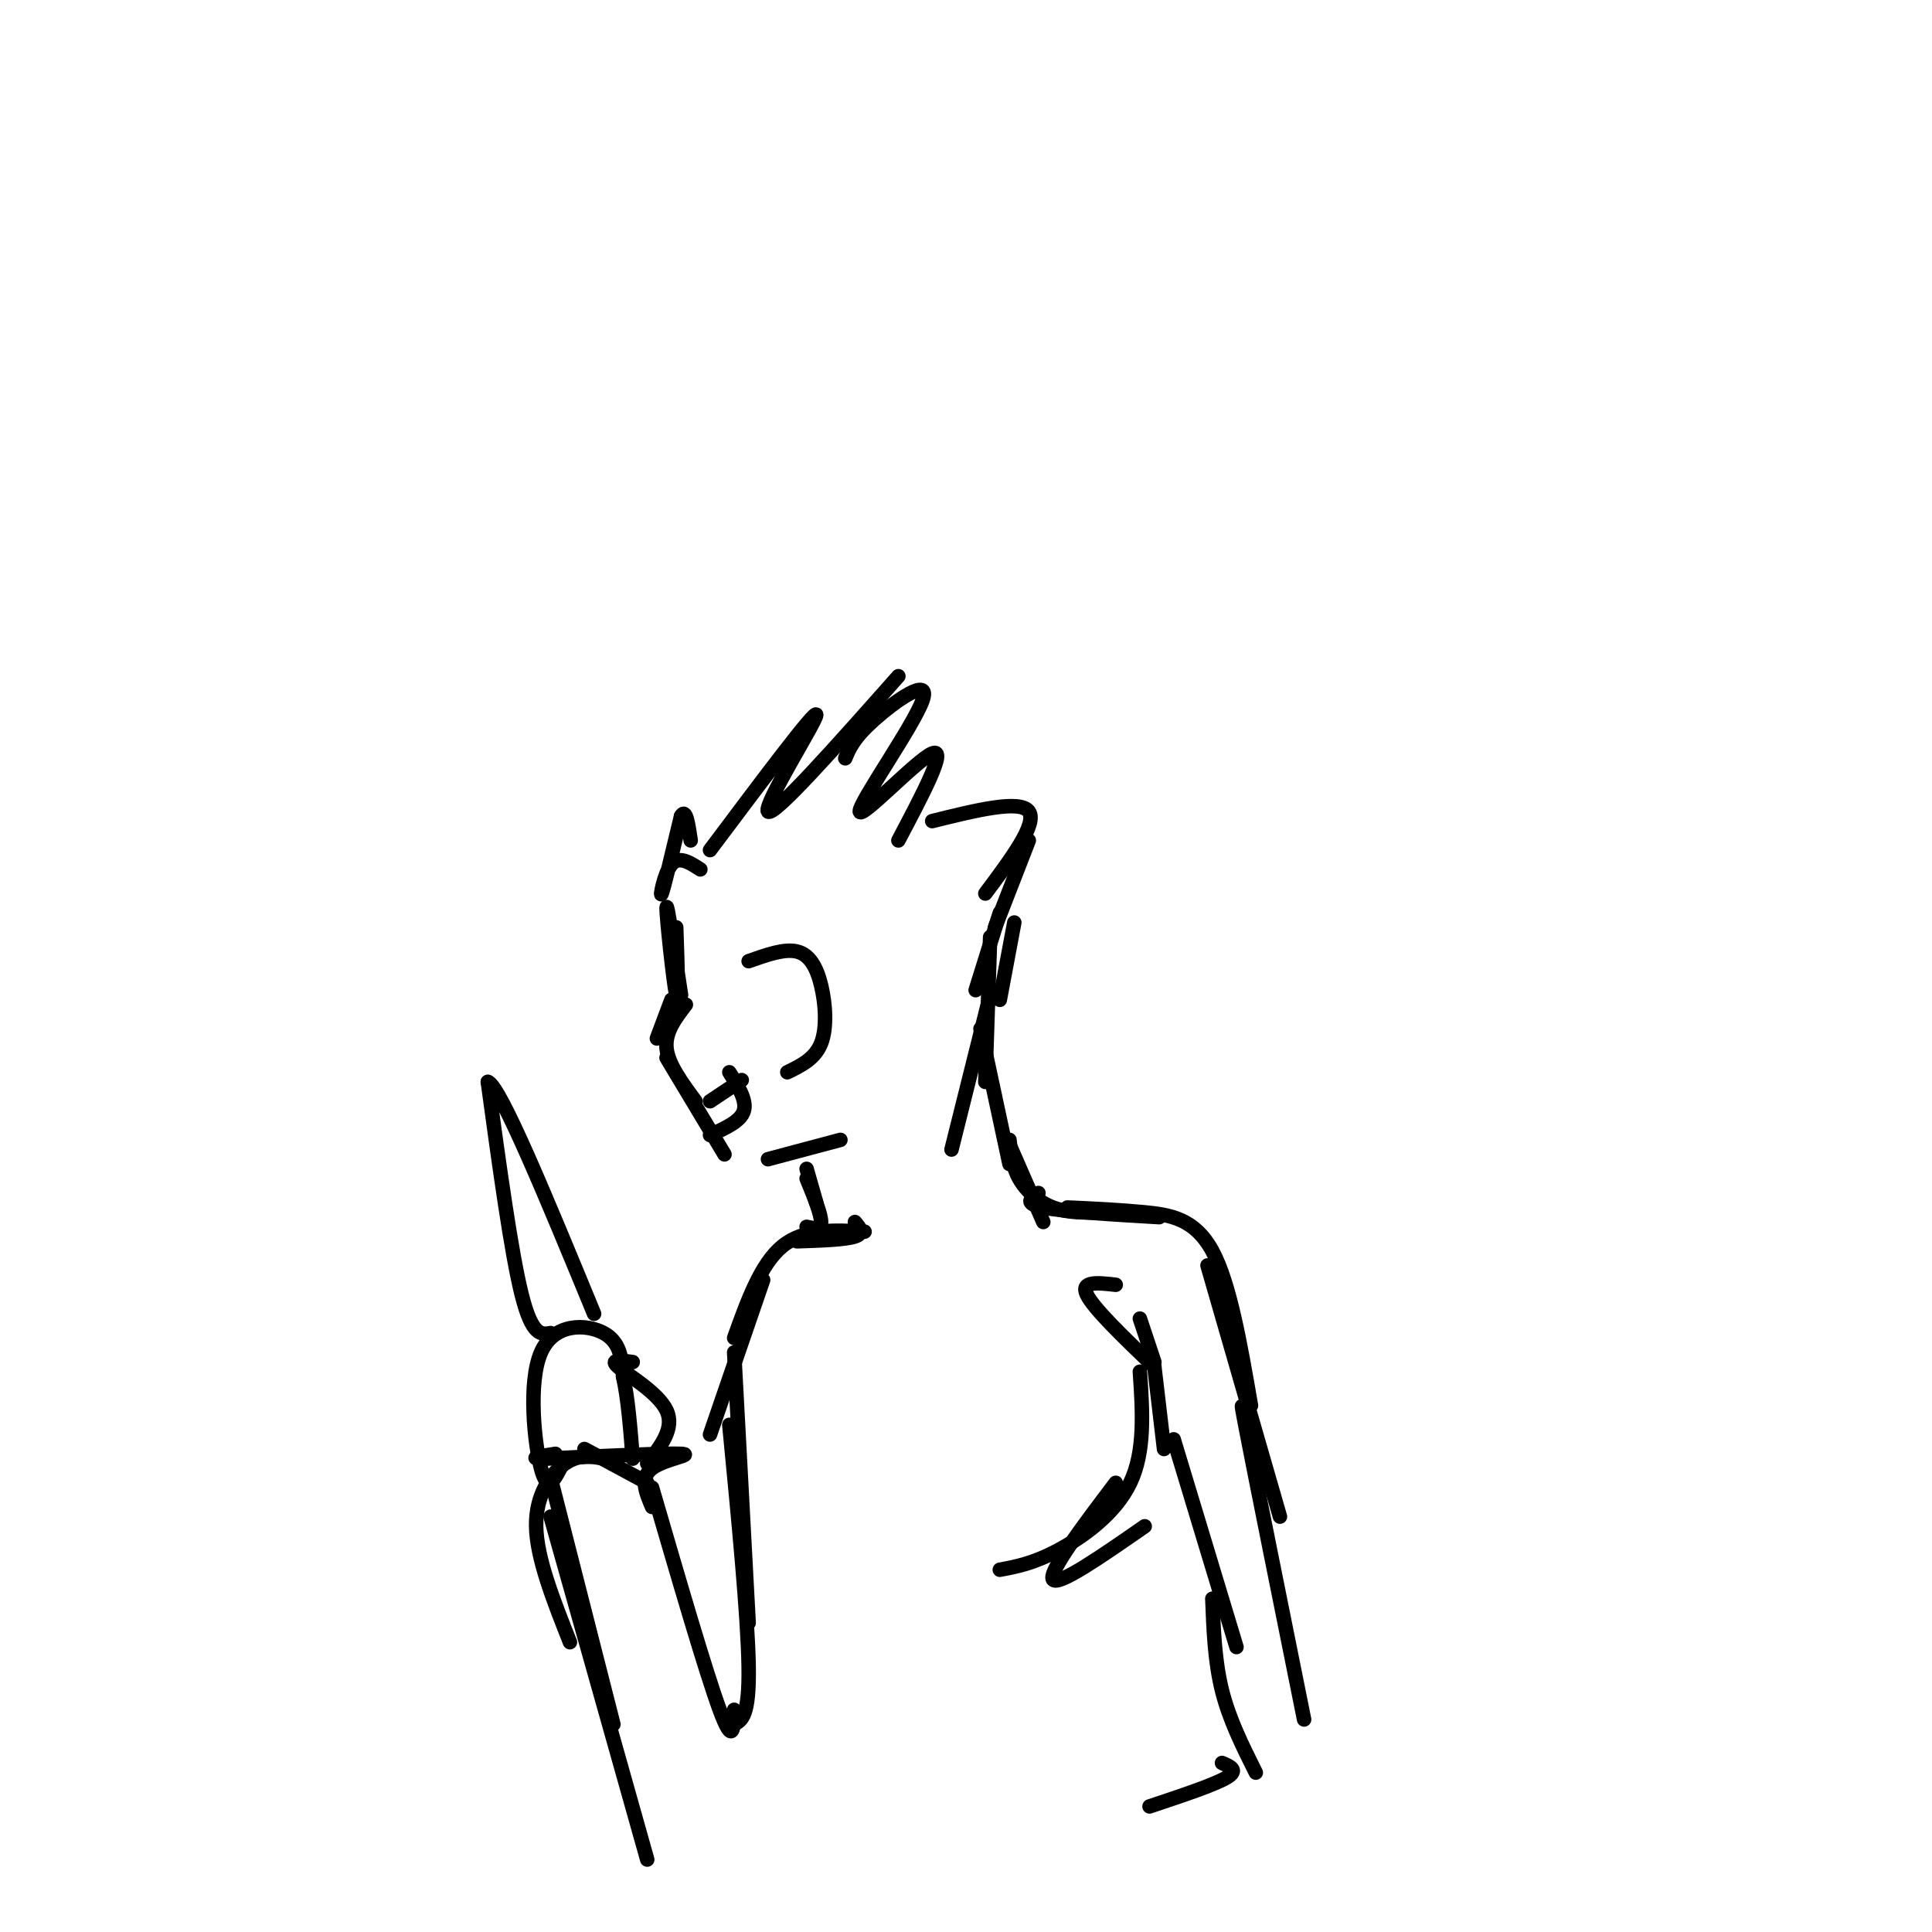 <svg viewBox='0 0 400 400' version='1.1' xmlns='http://www.w3.org/2000/svg' xmlns:xlink='http://www.w3.org/1999/xlink'><g fill='none' stroke='#000000' stroke-width='3' stroke-linecap='round' stroke-linejoin='round'><path d='M145,180c-2.222,-1.444 -4.444,-2.889 -6,-1c-1.556,1.889 -2.444,7.111 -2,6c0.444,-1.111 2.222,-8.556 4,-16'/><path d='M141,169c1.000,-1.833 1.500,1.583 2,5'/><path d='M147,176c11.000,-14.667 22.000,-29.333 22,-28c0.000,1.333 -11.000,18.667 -10,20c1.000,1.333 14.000,-13.333 27,-28'/><path d='M175,157c0.879,-2.107 1.758,-4.214 6,-8c4.242,-3.786 11.848,-9.252 10,-4c-1.848,5.252 -13.152,21.222 -13,23c0.152,1.778 11.758,-10.635 15,-12c3.242,-1.365 -1.879,8.317 -7,18'/><path d='M213,174c0.000,0.000 -7.000,18.000 -7,18'/><path d='M207,189c0.000,0.000 -5.000,16.000 -5,16'/><path d='M155,199c3.702,-1.315 7.405,-2.631 10,-2c2.595,0.631 4.083,3.208 5,7c0.917,3.792 1.262,8.798 0,12c-1.262,3.202 -4.131,4.601 -7,6'/><path d='M140,192c0.289,8.311 0.578,16.622 0,14c-0.578,-2.622 -2.022,-16.178 -2,-18c0.022,-1.822 1.511,8.089 3,18'/><path d='M139,207c0.000,0.000 -3.000,8.000 -3,8'/><path d='M142,208c-2.167,2.833 -4.333,5.667 -4,9c0.333,3.333 3.167,7.167 6,11'/><path d='M138,219c0.000,0.000 12.000,20.000 12,20'/><path d='M159,240c0.000,0.000 15.000,-4.000 15,-4'/><path d='M409,148c0.250,-2.083 0.500,-4.167 0,-5c-0.500,-0.833 -1.750,-0.417 -3,0'/><path d='M193,170c9.083,-2.250 18.167,-4.500 20,-2c1.833,2.500 -3.583,9.750 -9,17'/><path d='M210,191c0.000,0.000 -3.000,16.000 -3,16'/><path d='M205,194c0.000,0.000 -1.000,30.000 -1,30'/><path d='M203,213c0.000,0.000 6.000,28.000 6,28'/><path d='M167,242c0.000,0.000 2.000,7.000 2,7'/><path d='M167,244c1.500,3.667 3.000,7.333 3,9c0.000,1.667 -1.500,1.333 -3,1'/><path d='M177,253c1.000,1.167 2.000,2.333 0,3c-2.000,0.667 -7.000,0.833 -12,1'/><path d='M179,255c-6.250,-0.333 -12.500,-0.667 -17,3c-4.500,3.667 -7.250,11.333 -10,19'/><path d='M158,265c0.000,0.000 -11.000,32.000 -11,32'/><path d='M152,280c0.000,0.000 3.000,56.000 3,56'/><path d='M151,295c1.917,19.833 3.833,39.667 4,50c0.167,10.333 -1.417,11.167 -3,12'/><path d='M408,308c0.000,0.000 3.000,16.000 3,16'/><path d='M147,228c0.000,0.000 6.000,-4.000 6,-4'/><path d='M153,224c1.000,-0.667 0.500,-0.333 0,0'/><path d='M151,222c1.833,2.917 3.667,5.833 3,8c-0.667,2.167 -3.833,3.583 -7,5'/><path d='M209,237c0.000,0.000 7.000,16.000 7,16'/><path d='M197,238c0.000,0.000 8.000,-32.000 8,-32'/><path d='M209,236c0.289,2.733 0.578,5.467 2,8c1.422,2.533 3.978,4.867 7,6c3.022,1.133 6.511,1.067 10,1'/><path d='M215,247c-1.583,1.083 -3.167,2.167 1,3c4.167,0.833 14.083,1.417 24,2'/><path d='M221,250c5.378,0.244 10.756,0.489 16,1c5.244,0.511 10.356,1.289 14,8c3.644,6.711 5.822,19.356 8,32'/><path d='M250,262c0.000,0.000 15.000,52.000 15,52'/><path d='M231,266c-3.667,-0.417 -7.333,-0.833 -6,2c1.333,2.833 7.667,8.917 14,15'/><path d='M236,273c0.000,0.000 3.000,9.000 3,9'/><path d='M239,283c0.000,0.000 2.000,17.000 2,17'/><path d='M243,298c0.000,0.000 13.000,43.000 13,43'/><path d='M236,284c0.556,8.244 1.111,16.489 -2,23c-3.111,6.511 -9.889,11.289 -15,14c-5.111,2.711 -8.556,3.356 -12,4'/><path d='M231,307c-7.000,9.250 -14.000,18.500 -13,20c1.000,1.500 10.000,-4.750 19,-11'/><path d='M259,299c-1.417,-6.250 -2.833,-12.500 -1,-3c1.833,9.500 6.917,34.750 12,60'/><path d='M251,331c0.250,6.500 0.500,13.000 2,19c1.500,6.000 4.250,11.500 7,17'/><path d='M253,365c1.750,0.750 3.500,1.500 1,3c-2.500,1.500 -9.250,3.750 -16,6'/><path d='M152,354c-0.083,3.833 -0.167,7.667 -3,0c-2.833,-7.667 -8.417,-26.833 -14,-46'/><path d='M134,307c0.000,0.000 -13.000,-7.000 -13,-7'/><path d='M135,312c-1.289,-3.022 -2.578,-6.044 0,-8c2.578,-1.956 9.022,-2.844 6,-3c-3.022,-0.156 -15.511,0.422 -28,1'/><path d='M113,302c-4.333,0.000 -1.167,-0.500 2,-1'/><path d='M125,302c-2.556,-0.489 -5.111,-0.978 -8,1c-2.889,1.978 -6.111,6.422 -6,13c0.111,6.578 3.556,15.289 7,24'/><path d='M114,306c0.000,0.000 13.000,51.000 13,51'/><path d='M114,314c0.000,0.000 20.000,71.000 20,71'/><path d='M116,304c-1.327,2.542 -2.655,5.083 -4,0c-1.345,-5.083 -2.708,-17.792 0,-24c2.708,-6.208 9.488,-5.917 13,-4c3.512,1.917 3.756,5.458 4,9'/><path d='M129,285c1.000,4.333 1.500,10.667 2,17'/><path d='M114,276c-1.917,0.333 -3.833,0.667 -6,-8c-2.167,-8.667 -4.583,-26.333 -7,-44'/><path d='M101,224c2.500,0.667 12.250,24.333 22,48'/><path d='M131,282c-2.467,-0.333 -4.933,-0.667 -3,1c1.933,1.667 8.267,5.333 10,9c1.733,3.667 -1.133,7.333 -4,11'/></g>
</svg>